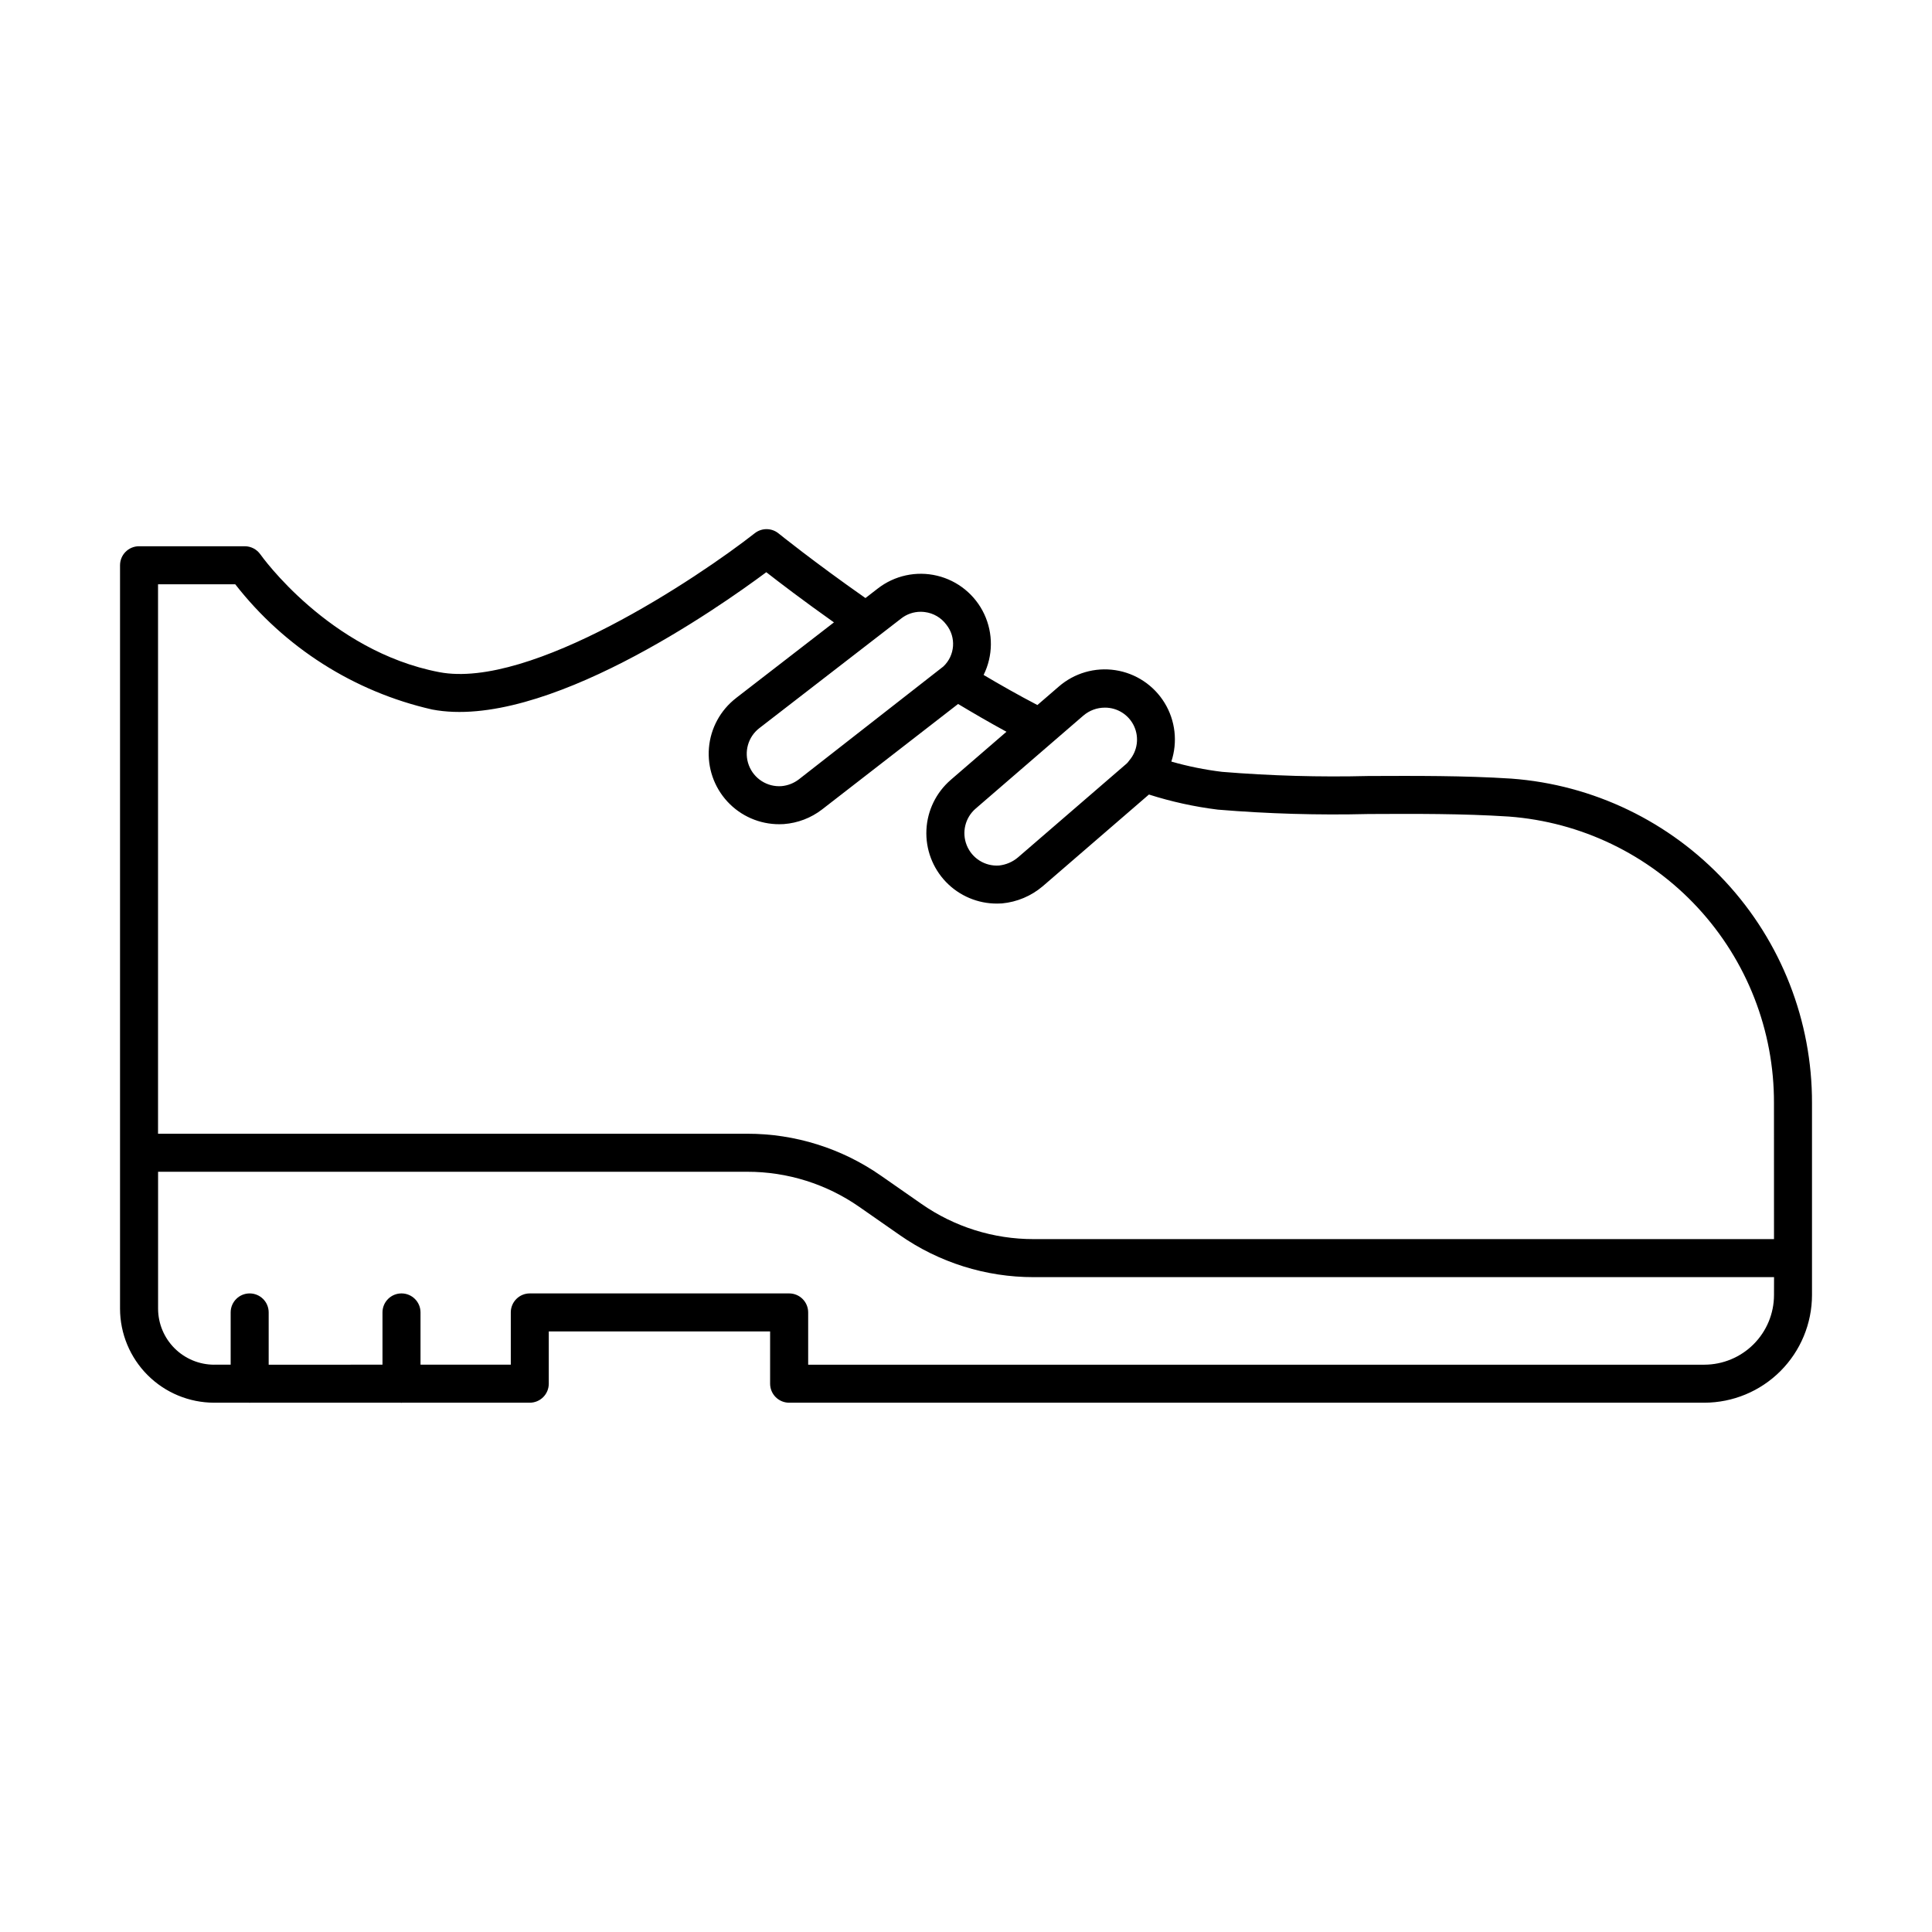 <?xml version="1.0" encoding="UTF-8"?>
<!-- Uploaded to: SVG Repo, www.svgrepo.com, Generator: SVG Repo Mixer Tools -->
<svg fill="#000000" width="800px" height="800px" version="1.1" viewBox="144 144 512 512" xmlns="http://www.w3.org/2000/svg">
 <path d="m544.5 350.34c-12.594-0.809-25.422-0.738-37.84-0.691-12.945 0.32-25.898-0.047-38.805-1.102-4.547-0.551-9.043-1.461-13.441-2.723 1.723-5.195 1.07-10.883-1.785-15.551-2.856-4.668-7.625-7.84-13.035-8.668s-10.906 0.77-15.031 4.367l-5.641 4.871c-5.035-2.625-9.945-5.414-14.258-7.977h0.004c2.504-5.066 2.566-11 0.168-16.117-2.398-5.117-6.996-8.863-12.492-10.18-5.496-1.316-11.293-0.062-15.75 3.414l-3.242 2.508c-13.711-9.605-22.934-17.055-23.035-17.137-1.828-1.48-4.434-1.5-6.285-0.055-15.066 11.809-59.395 41.457-83.629 36.828-29.238-5.598-47.223-30.953-47.398-31.207v0.004c-0.945-1.352-2.488-2.16-4.141-2.164h-28.02c-1.336 0-2.617 0.531-3.562 1.477-0.945 0.945-1.473 2.227-1.473 3.562v197c0.004 6.609 2.637 12.949 7.309 17.621 4.676 4.676 11.016 7.305 17.625 7.312h9.266c0.051 0 0.094 0.031 0.145 0.031 0.051 0 0.094-0.027 0.145-0.031h39.941c0.051 0 0.094 0.031 0.145 0.031 0.051 0 0.094-0.027 0.145-0.031h33.863c1.336 0 2.617-0.531 3.562-1.477 0.945-0.941 1.477-2.227 1.477-3.562v-13.852h58.656v13.852c0 1.336 0.531 2.617 1.477 3.562 0.945 0.945 2.227 1.477 3.562 1.477h242.53c7.566-0.008 14.824-3.019 20.172-8.371 5.352-5.352 8.363-12.605 8.371-20.172v-50.848c0.051-21.758-8.141-42.727-22.93-58.684-14.789-15.957-35.074-25.719-56.77-27.316zm-107.71-18.809c3.32-0.023 6.352 1.895 7.75 4.91 1.395 3.016 0.898 6.57-1.27 9.086l-0.379 0.496c-0.172 0.199-0.359 0.383-0.566 0.547l-28.527 24.629c-1.43 1.219-3.191 1.973-5.059 2.172-3.691 0.25-7.129-1.898-8.527-5.328-1.398-3.426-0.445-7.367 2.367-9.773l28.539-24.648 0.004 0.004c1.578-1.355 3.59-2.098 5.668-2.094zm-48.801-25.402c0.371 0 0.742 0.023 1.109 0.074 2.266 0.285 4.316 1.484 5.68 3.316 2.68 3.344 2.336 8.184-0.789 11.113l-38.258 29.887c-1.34 1.035-2.949 1.668-4.641 1.816-3.777 0.266-7.285-1.977-8.633-5.516-1.348-3.539-0.219-7.547 2.781-9.859l30.969-23.938 0.098-0.074 6.504-5.027h-0.004c1.477-1.164 3.305-1.793 5.184-1.793zm226.14 181.06c-0.004 4.894-1.953 9.59-5.414 13.051-3.461 3.461-8.156 5.41-13.051 5.418h-237.49v-13.855c0-1.336-0.531-2.617-1.477-3.562-0.945-0.945-2.227-1.477-3.562-1.473h-68.734c-1.336-0.004-2.617 0.527-3.562 1.473-0.945 0.945-1.477 2.227-1.473 3.562v13.852h-23.926v-13.852c0-2.781-2.258-5.035-5.039-5.035-2.785 0-5.039 2.254-5.039 5.035v13.852l-30.16 0.004v-13.855c0-2.781-2.254-5.035-5.039-5.035-2.781 0-5.035 2.254-5.035 5.035v13.852h-4.375v0.004c-3.941-0.008-7.715-1.574-10.5-4.359-2.785-2.785-4.356-6.562-4.359-10.5v-36.27h156.12c10.645-0.02 21.031 3.246 29.758 9.34l10.66 7.43c10.41 7.277 22.809 11.172 35.508 11.156h196.2zm0-14.812h-196.2c-10.641 0.016-21.031-3.246-29.75-9.344l-10.664-7.43c-10.41-7.277-22.809-11.172-35.512-11.152h-156.12v-145.61h20.461c13.043 16.742 31.469 28.469 52.164 33.184 29.52 5.644 75.949-26.992 88.57-36.383 3.492 2.731 9.785 7.527 17.926 13.297l-25.93 20.043v0.008c-4.144 3.199-6.758 7.992-7.195 13.207-0.438 5.219 1.336 10.379 4.887 14.227 3.551 3.848 8.555 6.023 13.789 6.004 0.395 0 0.793-0.012 1.191-0.035v-0.004c3.664-0.277 7.172-1.617 10.086-3.856l36.074-27.973c3.852 2.312 8.195 4.848 12.82 7.363l-14.762 12.746h0.004c-3.879 3.344-6.215 8.133-6.457 13.25-0.242 5.117 1.629 10.105 5.176 13.801 3.547 3.695 8.457 5.769 13.582 5.738 0.43 0 0.855-0.016 1.285-0.043h-0.004c3.981-0.375 7.746-1.965 10.793-4.555l28.137-24.301c5.949 1.895 12.062 3.238 18.262 4.004 13.293 1.102 26.633 1.488 39.965 1.16 12.23-0.062 24.891-0.121 37.133 0.672 19.145 1.426 37.043 10.051 50.082 24.145 13.043 14.09 20.262 32.602 20.199 51.801z"/>
</svg>